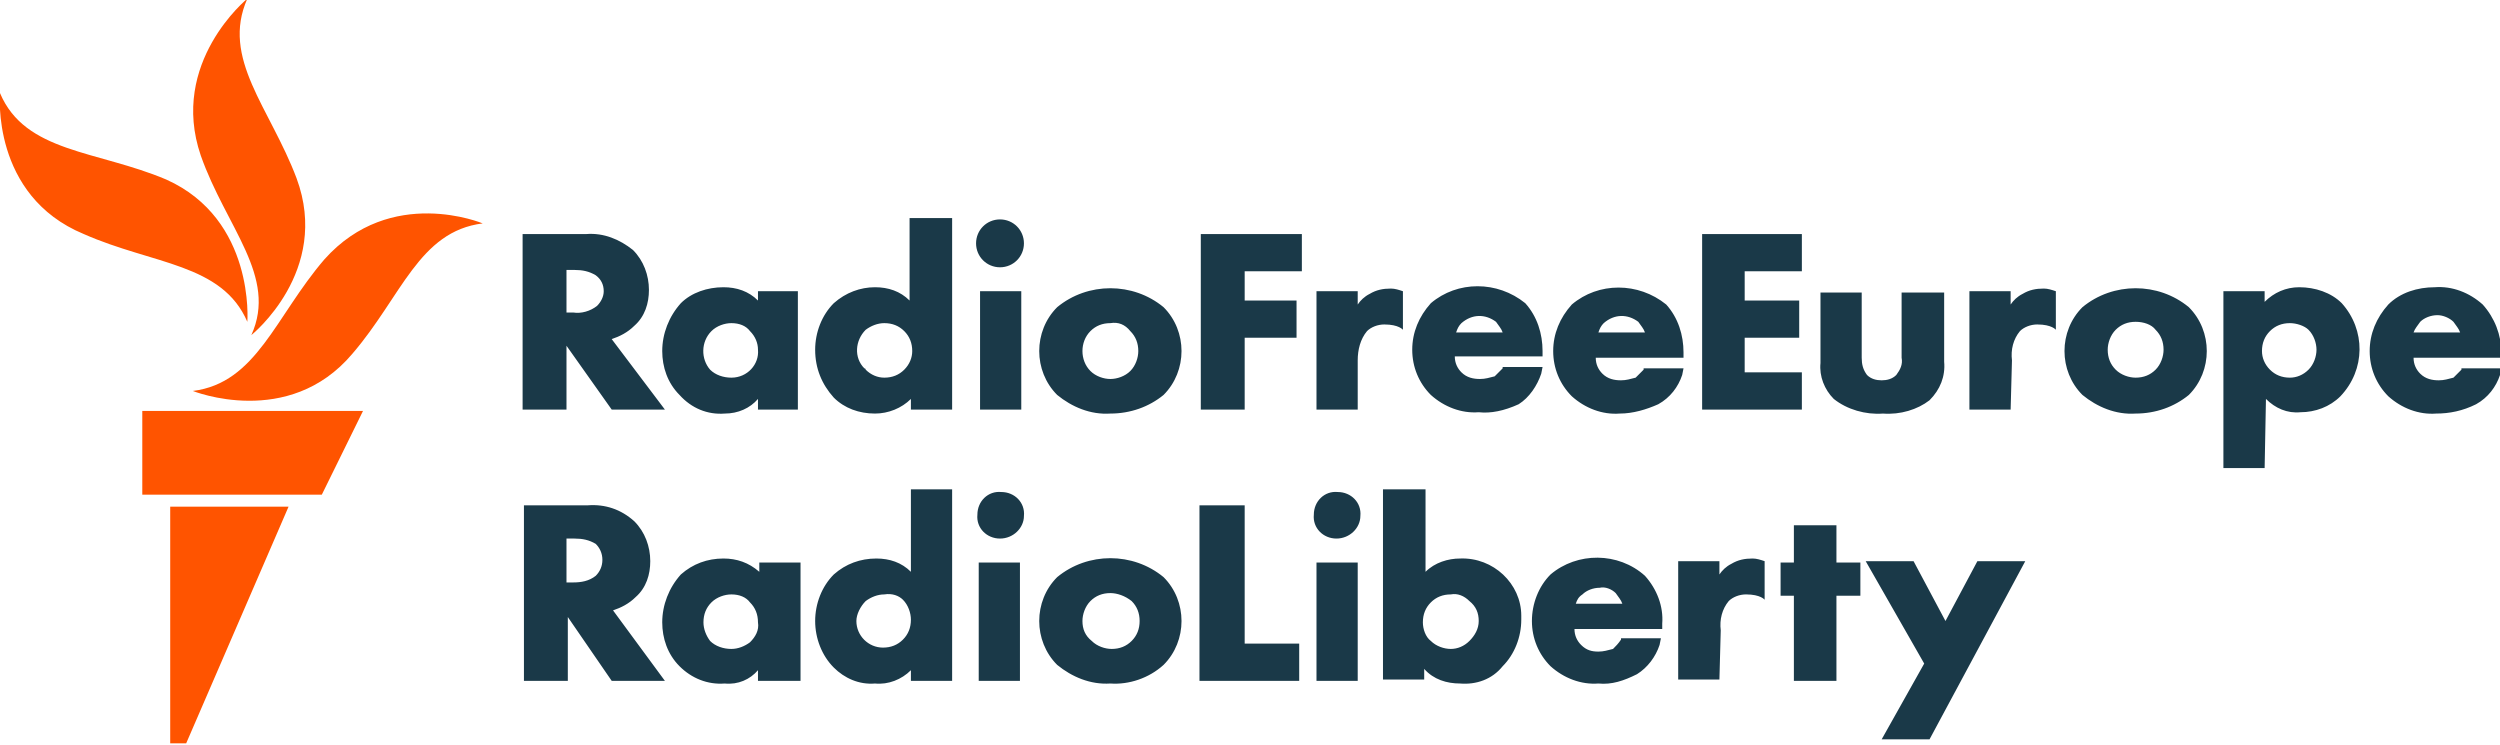<?xml version="1.0" encoding="utf-8"?>
<!-- Generator: Adobe Illustrator 28.0.0, SVG Export Plug-In . SVG Version: 6.00 Build 0)  -->
<svg version="1.1" id="Layer_1" xmlns="http://www.w3.org/2000/svg" xmlns:xlink="http://www.w3.org/1999/xlink" x="0px" y="0px"
	 viewBox="0 0 188 56" style="enable-background:new 0 0 188 56;" xml:space="preserve">
<style type="text/css">
	.st0{fill:#1A3948;}
	.st1{fill:#FF5400;}
</style>
<g id="Layer_1_1_">
	<path class="st0" d="M50,30.8h-4L42.6,26v4.8h-3.3V17.6h4.8c1.3-0.1,2.5,0.4,3.5,1.2c0.8,0.8,1.2,1.9,1.2,3c0,1-0.3,2-1.1,2.7
		c-0.5,0.5-1.1,0.8-1.7,1L50,30.8z M42.6,23.5h0.5c0.6,0.1,1.3-0.1,1.8-0.5c0.3-0.3,0.5-0.7,0.5-1.1c0-0.5-0.2-0.9-0.6-1.2
		c-0.5-0.3-1-0.4-1.6-0.4h-0.6L42.6,23.5z M54.5,31.1c-1.3,0.1-2.5-0.4-3.4-1.4c-0.9-0.9-1.3-2.1-1.3-3.3c0-1.3,0.5-2.6,1.4-3.6
		c0.8-0.8,2-1.2,3.2-1.2c1,0,1.9,0.3,2.6,1v-0.7H60v8.9h-3V30C56.4,30.7,55.5,31.1,54.5,31.1L54.5,31.1z M55,24.3
		c-0.5,0-1.1,0.2-1.5,0.6c-0.8,0.8-0.8,2.1-0.1,2.9c0.4,0.4,1,0.6,1.6,0.6c1.2,0,2.1-1,2-2.1c0-0.5-0.2-1-0.6-1.4
		C56.1,24.5,55.6,24.3,55,24.3L55,24.3z M65.8,31.1c-1.2,0-2.3-0.4-3.1-1.2c-0.9-1-1.4-2.2-1.4-3.6c0-1.3,0.5-2.6,1.4-3.5
		c0.9-0.8,2-1.2,3.1-1.2c1,0,1.9,0.3,2.6,1v-6.2h3.2v14.4h-3.1V30C67.8,30.7,66.8,31.1,65.8,31.1L65.8,31.1z M66.5,24.3
		c-0.5,0-1,0.2-1.4,0.5c-0.8,0.8-0.9,2.1-0.1,2.9c0,0,0.1,0,0.1,0.1c0.4,0.4,0.9,0.6,1.4,0.6c0.6,0,1.1-0.2,1.5-0.6
		c0.4-0.4,0.6-0.9,0.6-1.4c0-0.6-0.2-1.1-0.6-1.5C67.6,24.5,67.1,24.3,66.5,24.3L66.5,24.3z M76.8,30.8h-3.1v-8.9h3.1V30.8z
		 M75.2,20.1c-1,0-1.8-0.8-1.8-1.8s0.8-1.8,1.8-1.8s1.8,0.8,1.8,1.8c0,0,0,0,0,0C77,19.3,76.2,20.1,75.2,20.1L75.2,20.1z M83.5,31.1
		c-1.5,0.1-2.9-0.5-4-1.4c-1.8-1.8-1.8-4.8,0-6.6c0,0,0,0,0,0c2.3-1.9,5.7-1.9,8,0c1.8,1.8,1.8,4.8,0,6.6c0,0,0,0,0,0
		C86.4,30.6,85,31.1,83.5,31.1L83.5,31.1z M83.5,24.3c-0.6,0-1.1,0.2-1.5,0.6c-0.8,0.8-0.8,2.2,0,3c0.4,0.4,1,0.6,1.5,0.6
		c0.5,0,1.1-0.2,1.5-0.6c0.4-0.4,0.6-1,0.6-1.5c0-0.6-0.2-1.1-0.6-1.5C84.6,24.4,84.1,24.2,83.5,24.3L83.5,24.3z M93.6,30.8h-3.3
		V17.6h7.6v2.8h-4.3v2.2h3.9v2.8h-3.9V30.8z M135.5,30.8H128V17.6h7.5v2.8h-4.3v2.2h4.1v2.8h-4.1V28h4.3V30.8z M141.6,31.1
		c-1.3,0.1-2.7-0.3-3.7-1.1c-0.7-0.7-1.1-1.7-1-2.7v-5.3h3.1v4.9c0,0.5,0.1,0.9,0.4,1.3c0.3,0.3,0.7,0.4,1.1,0.4
		c0.4,0,0.8-0.1,1.1-0.4c0.3-0.4,0.5-0.8,0.4-1.3v-4.9h3.2v5.2c0.1,1.1-0.3,2.1-1.1,2.9C144.2,30.8,142.9,31.2,141.6,31.1
		L141.6,31.1z M160.6,31.1c-1.5,0.1-2.9-0.5-4-1.4c-1.8-1.8-1.8-4.8,0-6.6c0,0,0,0,0,0c2.3-1.9,5.7-1.9,8,0c1.8,1.8,1.8,4.8,0,6.6
		c0,0,0,0,0,0C163.5,30.6,162.1,31.1,160.6,31.1L160.6,31.1z M160.6,24.2c-0.6,0-1.1,0.2-1.5,0.6c-0.4,0.4-0.6,1-0.6,1.5
		c0,0.6,0.2,1.1,0.6,1.5c0.4,0.4,1,0.6,1.5,0.6c0.6,0,1.1-0.2,1.5-0.6c0.4-0.4,0.6-1,0.6-1.5c0-0.6-0.2-1.1-0.6-1.5
		C161.8,24.4,161.2,24.2,160.6,24.2L160.6,24.2z M170.3,35.2h-3.1V21.9h3.1v0.8c0.7-0.7,1.6-1.1,2.6-1.1c1.2,0,2.4,0.4,3.2,1.2
		c1.8,2,1.8,5-0.1,7c-0.8,0.8-1.9,1.2-3,1.2c-1,0.1-1.9-0.3-2.6-1L170.3,35.2z M172.2,24.3c-0.6,0-1.1,0.2-1.5,0.6
		c-0.4,0.4-0.6,0.9-0.6,1.5c0,0.5,0.2,1,0.6,1.4c0.4,0.4,0.9,0.6,1.5,0.6c0.5,0,1-0.2,1.4-0.6c0.4-0.4,0.6-1,0.6-1.5
		c0-0.5-0.2-1.1-0.6-1.5C173.3,24.5,172.7,24.3,172.2,24.3L172.2,24.3z M50,51.2h-4l-3.3-4.8v4.8h-3.3V38h4.8
		c1.3-0.1,2.5,0.3,3.5,1.2c0.8,0.8,1.2,1.9,1.2,3c0,1-0.3,2-1.1,2.7c-0.5,0.5-1.1,0.8-1.7,1L50,51.2z M42.6,43.8h0.5
		c0.6,0,1.2-0.1,1.7-0.5c0.3-0.3,0.5-0.7,0.5-1.2c0-0.5-0.2-0.9-0.5-1.2c-0.5-0.3-1-0.4-1.6-0.4h-0.6L42.6,43.8z M54.5,51.4
		c-1.3,0.1-2.5-0.4-3.4-1.3c-0.9-0.9-1.3-2.1-1.3-3.3c0-1.3,0.5-2.6,1.4-3.6c0.9-0.8,2-1.2,3.2-1.2c1,0,1.9,0.3,2.7,1v-0.7h3.1v8.9
		H57v-0.8C56.4,51.1,55.5,51.5,54.5,51.4C54.5,51.4,54.5,51.4,54.5,51.4z M55,44.7c-0.5,0-1.1,0.2-1.5,0.6c-0.4,0.4-0.6,0.9-0.6,1.5
		c0,0.5,0.2,1,0.5,1.4c0.4,0.4,1,0.6,1.6,0.6c0.5,0,1-0.2,1.4-0.5c0.4-0.4,0.7-0.9,0.6-1.5c0-0.6-0.2-1.1-0.6-1.5
		C56.1,44.9,55.6,44.7,55,44.7L55,44.7z M65.8,51.4c-1.2,0.1-2.3-0.4-3.1-1.2c-0.9-0.9-1.4-2.2-1.4-3.5c0-1.3,0.5-2.6,1.4-3.5
		c0.9-0.8,2-1.2,3.2-1.2c1,0,1.9,0.3,2.6,1v-6.2h3.1v14.4h-3.1v-0.8C67.8,51.1,66.8,51.5,65.8,51.4C65.8,51.4,65.8,51.4,65.8,51.4z
		 M66.5,44.7c-0.5,0-1,0.2-1.4,0.5c-0.4,0.4-0.7,1-0.7,1.5c0,1.1,0.9,2,2,2c0.6,0,1.1-0.2,1.5-0.6c0.4-0.4,0.6-0.9,0.6-1.5
		c0-0.5-0.2-1.1-0.6-1.5C67.6,44.8,67.1,44.6,66.5,44.7L66.5,44.7z M76.7,51.2h-3.1v-8.9h3.1L76.7,51.2z M75.2,40.5
		c-1,0-1.8-0.8-1.7-1.8c0-1,0.8-1.8,1.8-1.7c1,0,1.8,0.8,1.7,1.8C77,39.7,76.2,40.5,75.2,40.5C75.2,40.5,75.2,40.5,75.2,40.5z
		 M83.5,51.4c-1.5,0.1-2.9-0.5-4-1.4c-1.8-1.8-1.8-4.8,0-6.6c0,0,0,0,0,0c2.3-1.9,5.7-1.9,8,0c1.8,1.8,1.8,4.8,0,6.6c0,0,0,0,0,0
		C86.4,51,84.9,51.5,83.5,51.4z M83.5,44.6c-0.6,0-1.1,0.2-1.5,0.6c-0.4,0.4-0.6,1-0.6,1.5c0,0.6,0.2,1.1,0.7,1.5
		c0.4,0.4,1,0.6,1.5,0.6c0.6,0,1.1-0.2,1.5-0.6c0.4-0.4,0.6-0.9,0.6-1.5c0-0.6-0.2-1.1-0.6-1.5C84.6,44.8,84,44.6,83.5,44.6z
		 M97.7,51.2h-7.5V38h3.4v10.4h4.1V51.2z M102.1,51.2h-3.1v-8.9h3.1V51.2z M100.5,40.5c-1,0-1.8-0.8-1.7-1.8c0-1,0.8-1.8,1.8-1.7
		c1,0,1.8,0.8,1.7,1.8C102.3,39.7,101.5,40.5,100.5,40.5C100.5,40.5,100.5,40.5,100.5,40.5z M109.8,51.4c-1,0-2-0.3-2.7-1.1v0.8H104
		V36.8h3.2V43c0.7-0.7,1.7-1,2.6-1c2.5-0.1,4.6,1.9,4.6,4.3c0,0.1,0,0.2,0,0.3c0,1.3-0.5,2.6-1.4,3.5
		C112.2,51.1,111,51.5,109.8,51.4z M109.1,44.7c-0.6,0-1.1,0.2-1.5,0.6c-0.4,0.4-0.6,0.9-0.6,1.5c0,0.5,0.2,1.1,0.6,1.4
		c0.4,0.4,1,0.6,1.5,0.6c0.5,0,1-0.2,1.4-0.6c0.4-0.4,0.7-0.9,0.7-1.5c0-0.6-0.2-1.1-0.7-1.5C110.1,44.8,109.6,44.6,109.1,44.7z
		 M138.1,51.2h-3.2v-6.4h-1v-2.5h1v-2.8h3.2v2.8h1.8v2.5h-1.8V51.2z M145.1,55.6h-3.6l3.2-5.7l-4.4-7.7h3.6l2.4,4.5l2.4-4.5h3.6
		L145.1,55.6z M111.2,31c-1.3,0.1-2.6-0.4-3.6-1.3c-0.9-0.9-1.4-2.1-1.4-3.4c0-1.3,0.5-2.5,1.4-3.5c2-1.7,5-1.7,7.1,0
		c0.9,1,1.3,2.3,1.3,3.6v0.4h-6.6c0,0.5,0.2,0.9,0.5,1.2c0.4,0.4,0.9,0.5,1.4,0.5c0.4,0,0.7-0.1,1.1-0.2c0.2-0.2,0.4-0.4,0.6-0.6
		v-0.1h3l-0.1,0.5c-0.3,0.9-0.9,1.8-1.7,2.3C113.1,30.9,112.1,31.1,111.2,31z M109.5,25h3.5c-0.1-0.3-0.3-0.5-0.5-0.8
		c-0.8-0.6-1.8-0.6-2.6,0.1C109.7,24.5,109.6,24.7,109.5,25z M121.8,31.1c-1.3,0.1-2.6-0.4-3.6-1.3c-0.9-0.9-1.4-2.1-1.4-3.4
		c0-1.3,0.5-2.5,1.4-3.5c2-1.7,5-1.7,7.1,0c0.9,1,1.3,2.3,1.3,3.6v0.4H120c0,0.5,0.2,0.9,0.5,1.2c0.4,0.4,0.9,0.5,1.4,0.5
		c0.4,0,0.7-0.1,1.1-0.2c0.2-0.2,0.4-0.4,0.6-0.6v-0.1h3l-0.1,0.5c-0.3,0.9-0.9,1.7-1.8,2.2C123.8,30.8,122.8,31.1,121.8,31.1
		L121.8,31.1z M120.2,25h3.5c-0.1-0.3-0.3-0.5-0.5-0.8c-0.8-0.6-1.8-0.6-2.6,0.1C120.4,24.5,120.3,24.7,120.2,25z M183.2,31.1
		c-1.3,0.1-2.6-0.4-3.6-1.3c-0.9-0.9-1.4-2.1-1.4-3.4c0-1.3,0.5-2.5,1.4-3.5c0.9-0.9,2.2-1.3,3.5-1.3c1.3-0.1,2.6,0.4,3.6,1.3
		c0.9,1,1.4,2.3,1.4,3.6v0.4h-6.6c0,0.5,0.2,0.9,0.5,1.2c0.4,0.4,0.9,0.5,1.4,0.5c0.4,0,0.7-0.1,1.1-0.2c0.2-0.2,0.4-0.4,0.6-0.6
		v-0.1h3l-0.1,0.5c-0.3,0.9-0.9,1.7-1.8,2.2C185.2,30.9,184.2,31.1,183.2,31.1L183.2,31.1z M181.5,25h3.5c-0.1-0.3-0.3-0.5-0.5-0.8
		c-0.3-0.3-0.8-0.5-1.2-0.5c-0.5,0-1,0.2-1.3,0.5C181.8,24.5,181.6,24.7,181.5,25z M120.2,51.4c-1.3,0.1-2.6-0.4-3.6-1.3
		c-0.9-0.9-1.4-2.1-1.4-3.4c0-1.3,0.5-2.6,1.4-3.5c2-1.7,5.1-1.7,7.1,0.1c0.9,1,1.4,2.3,1.3,3.6v0.4h-6.6c0,0.5,0.2,0.9,0.5,1.2
		c0.4,0.4,0.8,0.5,1.3,0.5c0.4,0,0.7-0.1,1.1-0.2c0.2-0.2,0.4-0.4,0.6-0.7v-0.1h3l-0.1,0.5c-0.3,0.9-0.9,1.7-1.7,2.2
		C122.1,51.2,121.2,51.5,120.2,51.4z M118.5,45.4h3.5c-0.1-0.3-0.3-0.5-0.5-0.8c-0.3-0.3-0.8-0.5-1.2-0.4c-0.5,0-1,0.2-1.3,0.5
		C118.7,44.9,118.6,45.1,118.5,45.4z M151.2,30.8h-3.1v-8.9h3.1v1c0.2-0.3,0.5-0.6,0.9-0.8c0.5-0.3,1-0.4,1.6-0.4
		c0.3,0,0.6,0.1,0.9,0.2v2.9c0,0-0.3-0.4-1.4-0.4c-0.5,0-1,0.2-1.3,0.5c-0.5,0.6-0.7,1.4-0.6,2.2L151.2,30.8z M102.1,30.8H99v-8.9
		h3.1v1c0.2-0.3,0.5-0.6,0.9-0.8c0.5-0.3,1-0.4,1.6-0.4c0.3,0,0.6,0.1,0.9,0.2v2.9c0,0-0.3-0.4-1.4-0.4c-0.5,0-1,0.2-1.3,0.5
		c-0.5,0.6-0.7,1.4-0.7,2.2L102.1,30.8z M129.3,51.1h-3.1v-8.9h3.1v1c0.2-0.3,0.5-0.6,0.9-0.8c0.5-0.3,1-0.4,1.6-0.4
		c0.3,0,0.6,0.1,0.9,0.2v2.9c0,0-0.3-0.4-1.4-0.4c-0.5,0-1,0.2-1.3,0.5c-0.5,0.6-0.7,1.4-0.6,2.2L129.3,51.1z"/>
	<path id="M" class="st1" d="M36.3,16.8c-4.8,0.6-6.1,5.5-9.8,9.8c-4.8,5.7-12,2.8-12,2.8c4.8-0.6,6.2-5.6,9.9-9.9
		C29.4,13.9,36.3,16.8,36.3,16.8z M18.9,25.2c0,0,6-4.8,3.4-11.8c-2-5.3-5.7-9-3.7-13.5c0,0-5.9,4.8-3.5,11.8
		C17,17.1,20.9,20.8,18.9,25.2z M18.6,24.2c0,0,0.6-7.7-6.1-10.7C7.3,11.3,1.9,11.5,0,7c0,0-0.7,7.7,6.3,10.6
		C11.5,19.9,16.7,19.8,18.6,24.2L18.6,24.2z M10.7,37.2h13.5l3.1-6.3H10.7C10.7,30.9,10.7,37.2,10.7,37.2z M12.8,55.9H14l7.7-17.8
		h-8.9V55.9z"/>
</g>
</svg>
